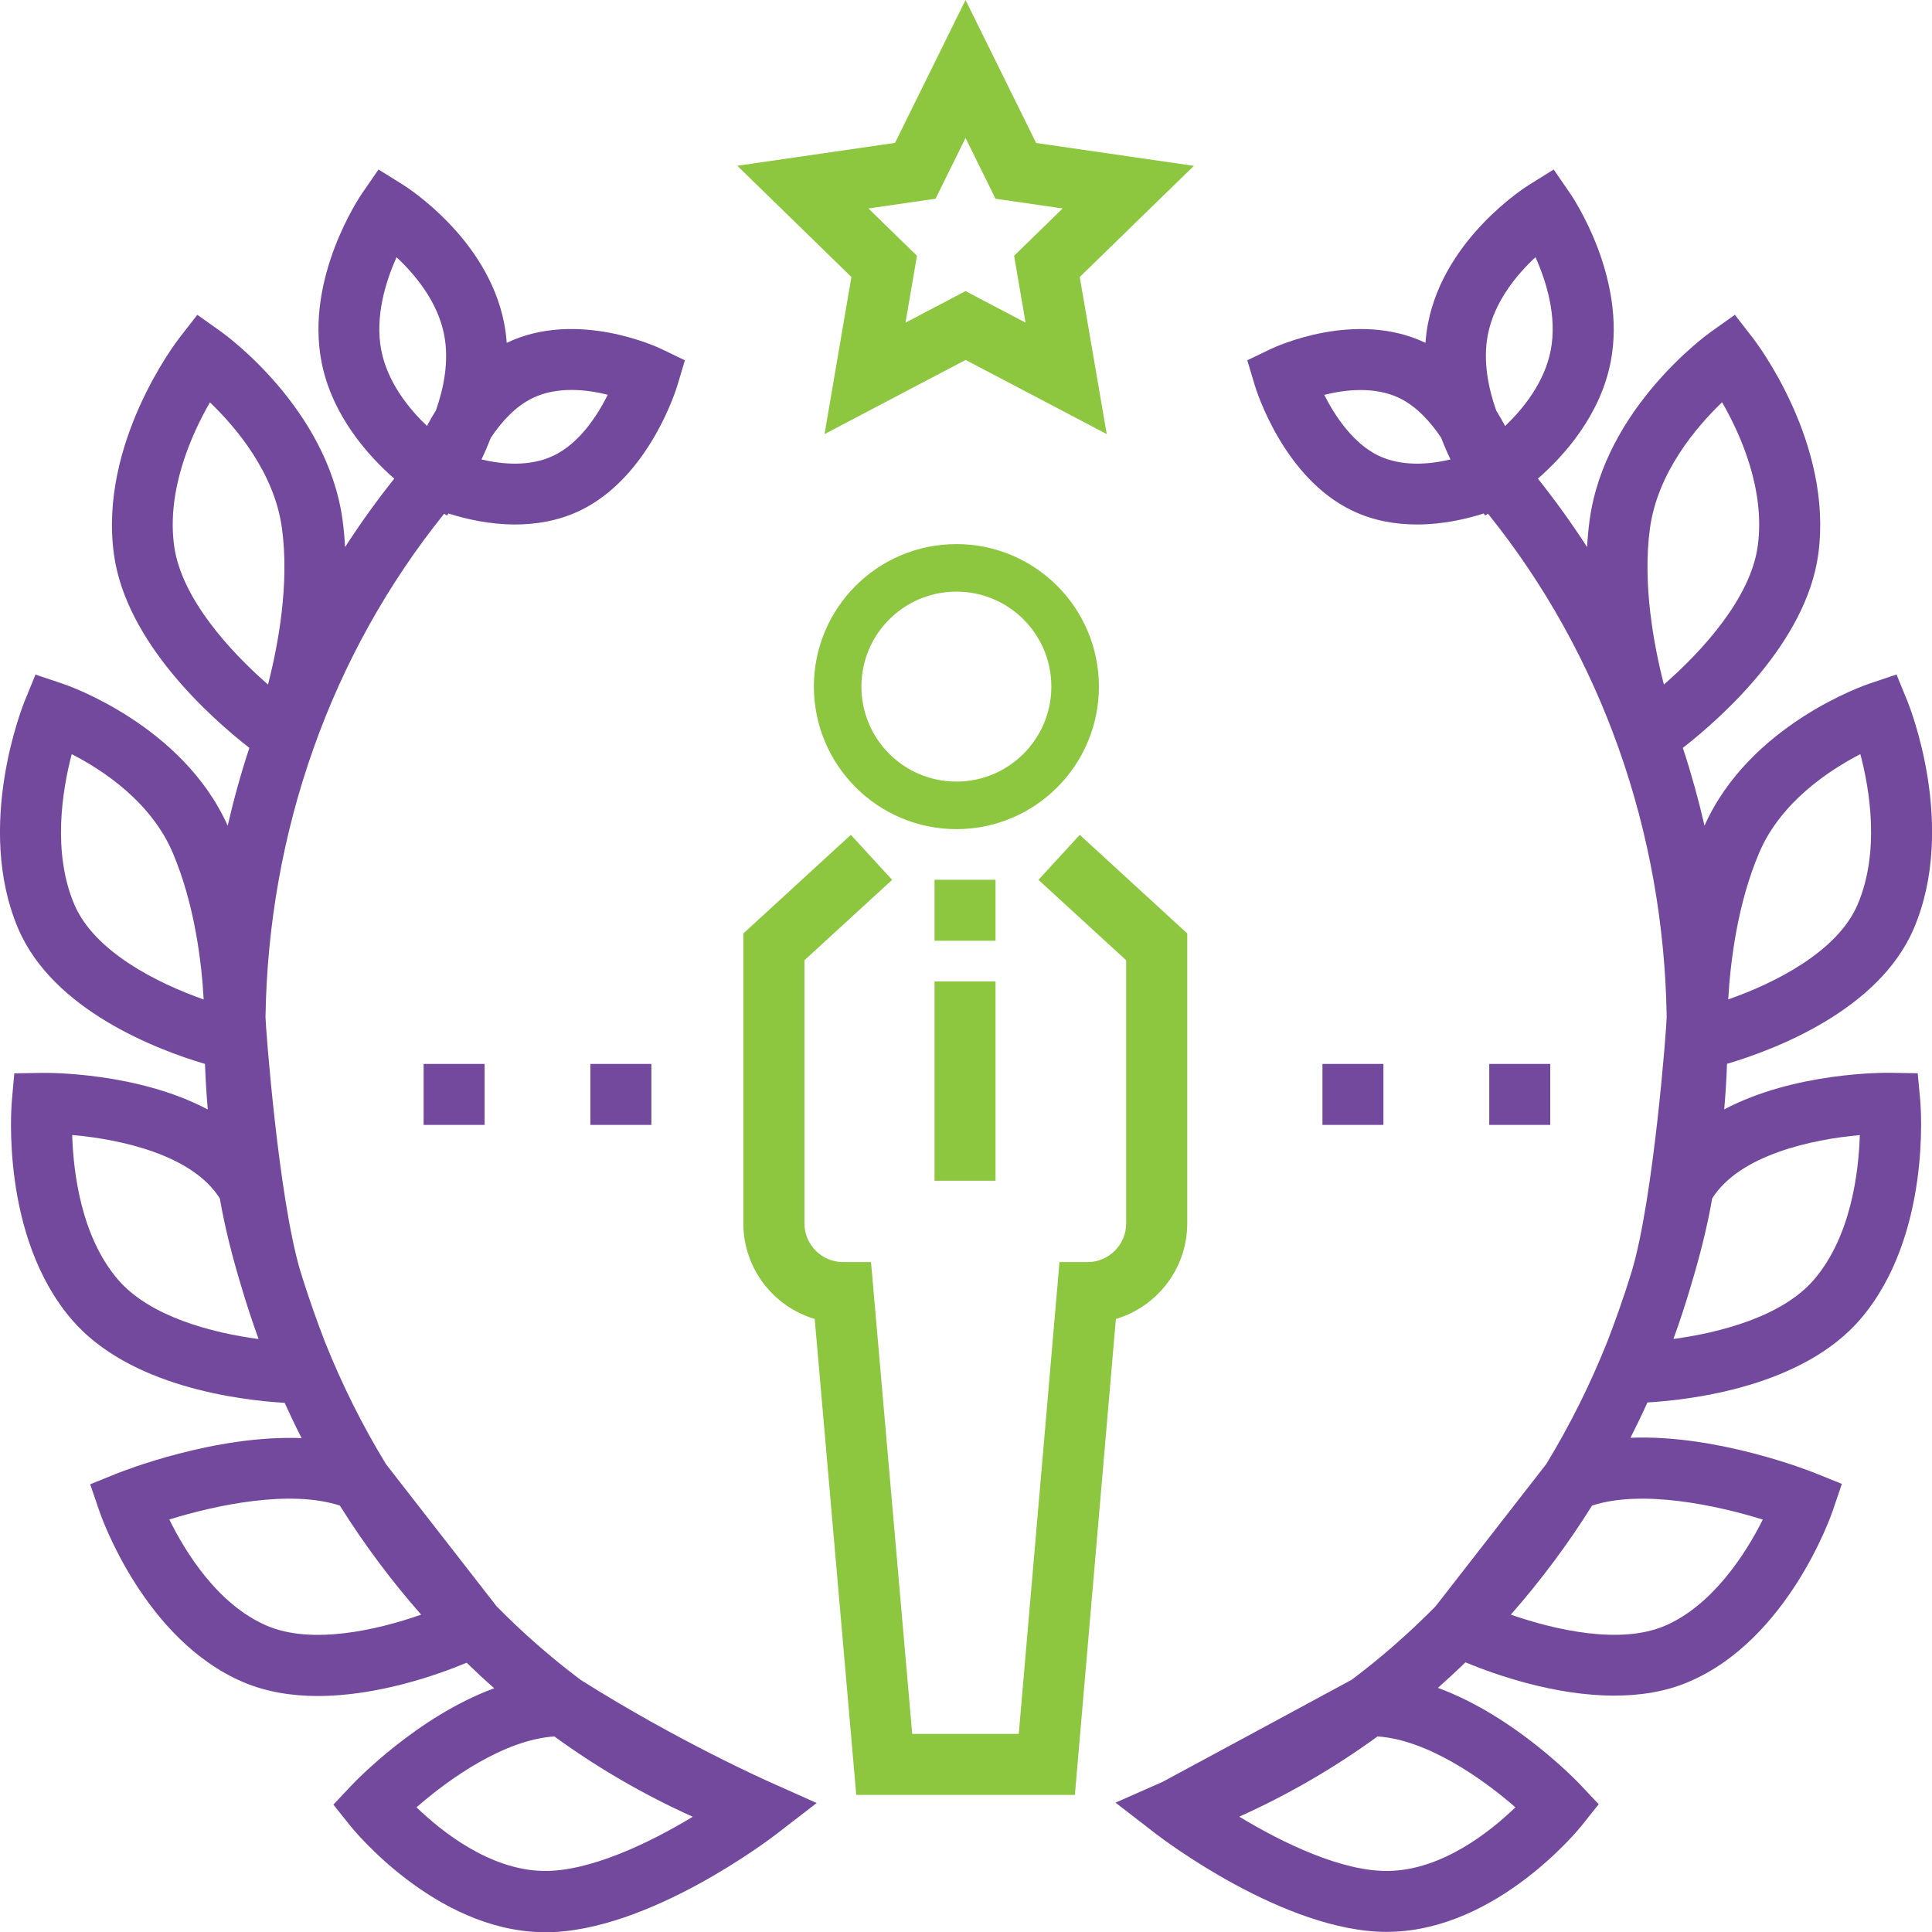 <svg width="80" height="80" viewBox="0 0 80 80" fill="none" xmlns="http://www.w3.org/2000/svg">
<g clip-path="url(#clip0)">
<path d="M41.222 36.429H38.697V38.954H41.222V36.429Z" fill="#8DC63F"/>
<path d="M41.222 40.64H38.697V48.893H41.222V40.64Z" fill="#8DC63F"/>
<path d="M44.71 34.569L43.001 36.433L46.632 39.762V50.66C46.632 51.542 45.913 52.261 45.031 52.261H43.871L42.185 71.798H37.773L36.067 52.261H34.911C34.029 52.261 33.31 51.542 33.31 50.66V39.762L36.941 36.433L35.232 34.569L30.781 38.652V50.66C30.781 52.528 32.03 54.109 33.736 54.616L35.456 74.323H44.509L46.206 54.616C47.912 54.109 49.161 52.528 49.161 50.66V38.652L44.71 34.569Z" fill="#8DC63F"/>
<path d="M79.408 44.441L78.272 44.422C78.055 44.418 74.323 44.387 71.396 45.938C71.45 45.312 71.489 44.681 71.512 44.051C73.469 43.471 77.804 41.839 79.25 38.44C81.052 34.205 79.068 29.24 78.979 29.027L78.531 27.929L77.405 28.308C77.2 28.377 72.44 30.017 70.58 34.19C70.329 33.099 70.031 32.024 69.683 30.968C71.261 29.738 74.787 26.614 75.29 22.956C75.92 18.354 72.715 14.165 72.579 13.991L71.837 13.036L70.851 13.736C70.673 13.864 66.458 16.907 65.824 21.525C65.773 21.9 65.739 22.275 65.719 22.654C65.089 21.679 64.408 20.732 63.681 19.819C64.76 18.876 66.257 17.213 66.694 14.989C67.374 11.497 65.116 8.152 65.019 8.013L64.335 7.019L63.31 7.657C63.167 7.746 59.818 9.865 59.134 13.377C59.08 13.651 59.045 13.926 59.026 14.196C56.114 12.804 52.757 14.386 52.618 14.452L51.647 14.919L51.957 15.952C52.003 16.107 53.124 19.773 55.998 21.146C56.883 21.571 57.811 21.718 58.678 21.718C59.764 21.718 60.75 21.482 61.438 21.262L61.496 21.347L61.616 21.273C66.296 27.086 68.898 34.422 69.014 42.121C69.006 42.562 68.476 49.585 67.575 52.617C67.208 53.819 66.821 54.867 66.558 55.548C65.851 57.323 65.004 59.021 64.026 60.626L59.443 66.515C58.36 67.614 57.2 68.631 55.971 69.555C55.971 69.555 48.175 73.77 48.136 73.785L46.191 74.644L47.873 75.943C48.09 76.11 53.179 79.996 57.428 79.996C57.483 79.996 57.541 79.996 57.595 79.992C62.019 79.884 65.375 75.746 65.514 75.568L66.199 74.71L65.449 73.913C65.309 73.766 62.734 71.063 59.54 69.891C59.927 69.547 60.309 69.195 60.681 68.835C61.93 69.35 64.377 70.212 66.845 70.212C67.904 70.212 68.968 70.054 69.938 69.636C74.022 67.892 75.808 62.795 75.882 62.578L76.268 61.445L75.159 60.997C74.954 60.916 71.114 59.388 67.514 59.535C67.757 59.056 67.993 58.568 68.217 58.073C70.093 57.961 74.656 57.4 77.038 54.62C79.985 51.178 79.532 45.791 79.513 45.563L79.408 44.441ZM72.842 35.315C73.736 33.211 75.743 31.892 77.034 31.227C77.425 32.716 77.846 35.276 76.922 37.45C76.087 39.414 73.469 40.717 71.562 41.383C71.651 39.84 71.937 37.442 72.842 35.315ZM57.081 18.868C56.056 18.377 55.294 17.263 54.834 16.35C55.7 16.134 56.914 15.991 57.935 16.478C58.647 16.818 59.23 17.46 59.675 18.125C59.803 18.458 59.934 18.76 60.062 19.026C59.207 19.228 58.059 19.336 57.081 18.868ZM62.324 17.642C62.216 17.437 62.092 17.224 61.957 17.004C61.632 16.087 61.396 14.954 61.609 13.86C61.876 12.483 62.815 11.362 63.581 10.65C64.025 11.64 64.486 13.102 64.211 14.51C63.952 15.84 63.07 16.927 62.324 17.642ZM62.749 74.837C61.702 75.851 59.729 77.417 57.533 77.471C55.599 77.521 53.109 76.311 51.315 75.224C53.345 74.311 55.259 73.198 57.042 71.902C59.111 72.041 61.4 73.658 62.749 74.837ZM72.993 62.923C72.258 64.4 70.87 66.496 68.941 67.32C67.1 68.109 64.408 67.501 62.56 66.859C63.794 65.452 64.923 63.944 65.924 62.343C67.993 61.666 71.079 62.327 72.993 62.923ZM68.898 28.346C68.48 26.718 68.005 24.177 68.322 21.869C68.639 19.568 70.232 17.688 71.307 16.656C72.065 17.971 73.105 20.272 72.784 22.611C72.49 24.773 70.468 26.977 68.898 28.346ZM75.116 52.984C73.809 54.512 71.222 55.184 69.292 55.444C69.559 54.713 69.803 53.97 70.023 53.216C70.364 52.087 70.688 50.842 70.897 49.627C72.026 47.821 75.043 47.175 77.011 47.002C76.965 48.537 76.644 51.201 75.116 52.984Z" fill="#73499D"/>
<path d="M31.872 73.789C31.833 73.774 28.086 72.111 24.041 69.559L24.037 69.555C22.807 68.631 21.647 67.614 20.565 66.515L15.982 60.626C15.004 59.021 14.153 57.319 13.449 55.548C13.186 54.867 12.8 53.816 12.432 52.617C11.531 49.585 11.002 42.558 10.994 42.121C11.11 34.422 13.712 27.086 18.391 21.273L18.511 21.347L18.569 21.262C19.258 21.482 20.244 21.718 21.33 21.718C22.196 21.718 23.125 21.567 24.01 21.146C26.883 19.769 28.005 16.107 28.051 15.952L28.36 14.919L27.39 14.452C27.247 14.382 23.894 12.804 20.982 14.196C20.963 13.926 20.928 13.651 20.874 13.377C20.189 9.865 16.837 7.746 16.698 7.657L15.673 7.019L14.988 8.013C14.892 8.152 12.633 11.497 13.314 14.989C13.747 17.209 15.244 18.872 16.326 19.819C15.599 20.732 14.919 21.675 14.289 22.654C14.269 22.275 14.234 21.9 14.184 21.525C13.55 16.907 9.335 13.864 9.157 13.736L8.171 13.036L7.428 13.991C7.293 14.165 4.087 18.354 4.718 22.956C5.22 26.614 8.747 29.738 10.325 30.968C9.977 32.024 9.679 33.099 9.428 34.19C7.56 30.021 2.796 28.377 2.595 28.311L1.469 27.933L1.021 29.031C0.936 29.24 -1.048 34.209 0.75 38.444C2.196 41.843 6.527 43.475 8.488 44.055C8.511 44.689 8.55 45.315 8.604 45.942C5.673 44.387 1.945 44.422 1.729 44.426L0.592 44.445L0.491 45.578C0.472 45.807 0.019 51.194 2.966 54.635C5.344 57.416 9.907 57.977 11.787 58.089C12.011 58.58 12.243 59.071 12.49 59.55C8.89 59.404 5.05 60.931 4.845 61.012L3.735 61.461L4.122 62.594C4.196 62.81 5.982 67.907 10.066 69.651C11.036 70.065 12.1 70.228 13.159 70.228C15.623 70.228 18.074 69.369 19.323 68.851C19.695 69.211 20.077 69.566 20.464 69.907C17.27 71.079 14.694 73.782 14.555 73.929L13.805 74.725L14.489 75.584C14.629 75.758 17.985 79.9 22.409 80.008C22.463 80.008 22.521 80.012 22.575 80.012C26.829 80.012 31.914 76.125 32.131 75.959L33.817 74.659L31.872 73.789ZM20.325 18.125C20.77 17.46 21.353 16.818 22.065 16.478C23.09 15.987 24.304 16.13 25.166 16.346C24.733 17.213 23.995 18.354 22.919 18.868C21.941 19.336 20.793 19.228 19.938 19.026C20.066 18.756 20.197 18.454 20.325 18.125ZM15.789 14.51C15.514 13.102 15.978 11.64 16.419 10.65C17.181 11.362 18.121 12.483 18.391 13.86C18.604 14.954 18.372 16.08 18.051 16.992C17.912 17.213 17.788 17.429 17.68 17.638C16.93 16.923 16.048 15.832 15.789 14.51ZM3.078 37.453C2.158 35.288 2.579 32.72 2.97 31.227C4.258 31.889 6.257 33.2 7.154 35.315C8.059 37.446 8.349 39.84 8.434 41.386C6.531 40.717 3.913 39.414 3.078 37.453ZM7.212 22.611C6.891 20.287 7.935 17.979 8.693 16.66C9.768 17.692 11.361 19.568 11.674 21.869C11.992 24.177 11.516 26.718 11.098 28.346C9.528 26.977 7.51 24.773 7.212 22.611ZM4.884 52.984C3.353 51.197 3.036 48.529 2.989 46.998C4.957 47.168 7.97 47.81 9.103 49.627C9.312 50.842 9.636 52.091 9.977 53.22C10.197 53.974 10.445 54.717 10.708 55.447C8.782 55.192 6.199 54.519 4.884 52.984ZM11.056 67.32C9.018 66.45 7.68 64.276 7.011 62.919C8.929 62.323 12.007 61.666 14.072 62.343C15.077 63.944 16.203 65.456 17.44 66.859C15.595 67.505 12.908 68.112 11.056 67.32ZM22.467 77.471C20.267 77.417 18.295 75.847 17.247 74.837C18.592 73.658 20.874 72.041 22.954 71.902C24.737 73.198 26.655 74.315 28.685 75.228C26.895 76.311 24.397 77.517 22.467 77.471Z" fill="#73499D"/>
<path d="M49.435 6.868L42.904 5.921L39.981 0L37.061 5.917L30.53 6.864L35.255 11.47L34.142 17.975L39.984 14.904L45.828 17.975L44.71 11.47L49.435 6.868ZM42.467 13.361L39.981 12.054L37.494 13.361L37.97 10.592L35.959 8.632L38.739 8.229L39.981 5.712L41.222 8.229L44.002 8.632L41.992 10.592L42.467 13.361Z" fill="#8DC63F"/>
<path d="M57.285 44.055H54.76V46.58H57.285V44.055Z" fill="#73499D"/>
<path d="M64.192 44.055H61.667V46.58H64.192V44.055Z" fill="#73499D"/>
<path d="M20.066 44.055H17.541V46.58H20.066V44.055Z" fill="#73499D"/>
<path d="M26.972 44.055H24.447V46.58H26.972V44.055Z" fill="#73499D"/>
<path d="M39.602 34.333C42.861 34.333 45.503 31.691 45.503 28.431C45.503 25.171 42.861 22.53 39.602 22.53C36.342 22.53 33.701 25.171 33.701 28.431C33.705 31.688 36.346 34.329 39.602 34.333ZM39.602 24.498C41.775 24.498 43.534 26.258 43.534 28.431C43.534 30.605 41.771 32.364 39.602 32.364C37.428 32.364 35.669 30.605 35.669 28.431C35.669 26.258 37.428 24.498 39.602 24.498Z" fill="#8DC63F"/>
</g>
<defs>
<clipPath id="clip0">
<rect width="80" height="80" fill="white"/>
</clipPath>
</defs>
</svg>
